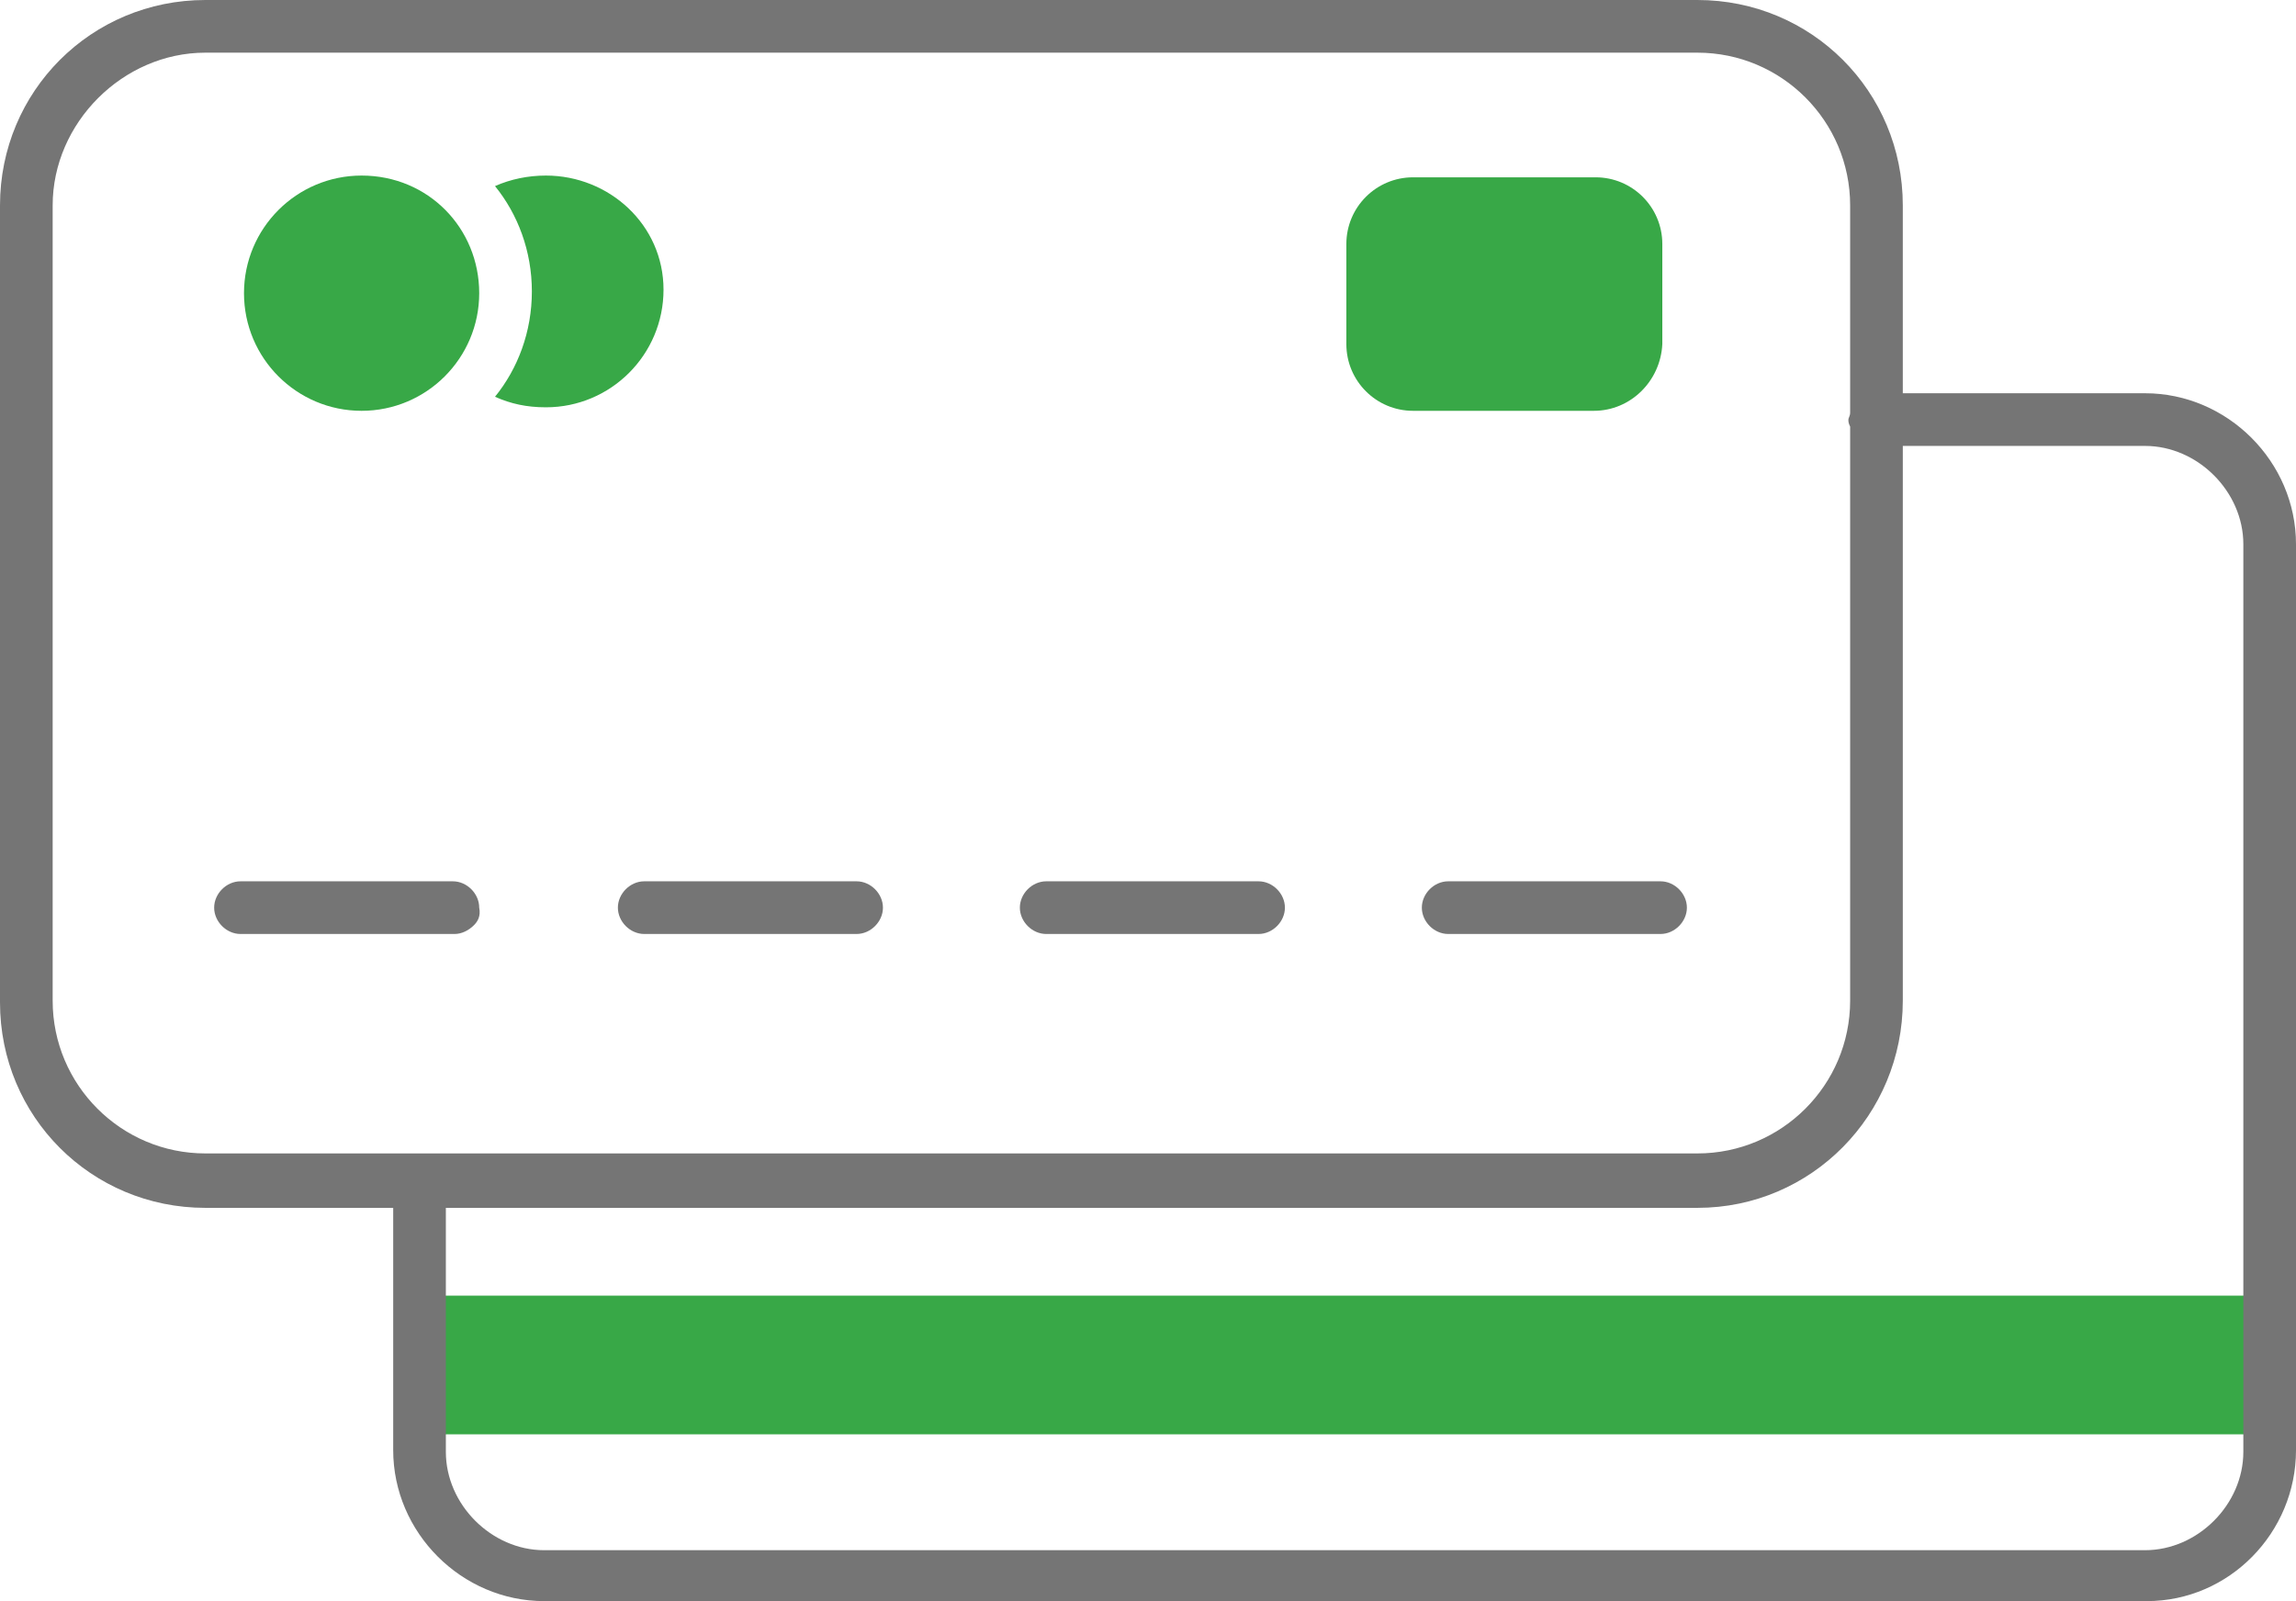 <?xml version="1.0" encoding="utf-8"?>
<!-- Generator: Adobe Illustrator 24.0.2, SVG Export Plug-In . SVG Version: 6.00 Build 0)  -->
<svg version="1.1" id="Icon_Set" xmlns="http://www.w3.org/2000/svg" xmlns:xlink="http://www.w3.org/1999/xlink" x="0px" y="0px" viewBox="0 0 130.8 91.2" style="enable-background:new 0 0 130.8 91.2;" xml:space="preserve">
  <style type="text/css">
	.st0{fill:#38A847;}
	.st1{fill:#757575;}
</style>
  <g>
    <g id="XMLID_1951_">
      <g>
        <g>
          <rect x="23.9" y="73.8" class="st0" width="105.4" height="7.9" />
        </g>
      </g>
    </g>
    <g id="XMLID_1494_">
      <g id="XMLID_1495_">
        <g>
          <g>
            <path class="st0" d="M27.3,16.7c0,3.7-3,6.7-6.7,6.7s-6.7-3-6.7-6.7s3-6.7,6.7-6.7C24.4,10,27.3,13,27.3,16.7z" />
          </g>
        </g>
      </g>
      <g id="XMLID_1496_">
        <g>
          <g>
            <path class="st0" d="M31.1,10c-1,0-2,0.2-2.9,0.6c1.3,1.6,2.1,3.7,2.1,6s-0.8,4.4-2.1,6c0.9,0.4,1.8,0.6,2.9,0.6
						c3.7,0,6.7-3,6.7-6.7S34.7,10,31.1,10z" />
          </g>
        </g>
      </g>
    </g>
    <g>
      <path class="st1" d="M25.8,50.2H13.7c-0.8,0-1.5,0.7-1.5,1.5s0.7,1.5,1.5,1.5h12.2c0.4,0,0.8-0.2,1.1-0.5c0.2-0.2,0.4-0.5,0.3-1
			C27.3,50.9,26.6,50.2,25.8,50.2z" />
      <path class="st1" d="M48.8,50.2H36.7c-0.8,0-1.5,0.7-1.5,1.5s0.7,1.5,1.5,1.5h12.1c0.8,0,1.5-0.7,1.5-1.5S49.6,50.2,48.8,50.2z" />
      <path class="st1" d="M71.7,50.2H59.6c-0.8,0-1.5,0.7-1.5,1.5s0.7,1.5,1.5,1.5h12.1c0.8,0,1.5-0.7,1.5-1.5S72.5,50.2,71.7,50.2z" />
      <path class="st1" d="M94.6,50.2H82.5c-0.8,0-1.5,0.7-1.5,1.5s0.7,1.5,1.5,1.5h12.1c0.8,0,1.5-0.7,1.5-1.5S95.4,50.2,94.6,50.2z" />
    </g>
    <path class="st1" d="M122.2,22.4h-13.8V11.7c0-6.5-5.2-11.7-11.7-11.7h-85C5.2,0,0,5.2,0,11.7v45.4c0,6.5,5.2,11.7,11.7,11.7h10.7
		v13.8c0,4.7,3.9,8.6,8.6,8.6h91.3c4.7,0,8.5-3.9,8.5-8.6V31C130.8,26.3,126.9,22.4,122.2,22.4z M11.7,65.7C6.9,65.7,3,61.8,3,57
		V11.7C3,7,7,3,11.7,3h85c4.8,0,8.7,3.9,8.7,8.7l0,11.8c0,0.2-0.1,0.3-0.1,0.4s0,0.2,0.1,0.4l0,0.3V57c0,4.8-3.9,8.7-8.7,8.7H11.7z
		 M127.8,82.7c0,3-2.6,5.6-5.6,5.6H31c-3,0-5.6-2.6-5.6-5.6V68.8h71.3c6.5,0,11.7-5.3,11.7-11.8V25.4h13.8c3,0,5.6,2.6,5.6,5.6V82.7
		z" />
    <g id="XMLID_1926_">
      <g>
        <g>
          <path class="st0" d="M90.8,23.4H80.5c-2.1,0-3.8-1.7-3.8-3.8v-5.7c0-2.1,1.7-3.8,3.8-3.8h10.4c2.1,0,3.8,1.7,3.8,3.8v5.7
					C94.6,21.7,92.9,23.4,90.8,23.4z" />
        </g>
      </g>
    </g>
  </g>
</svg>